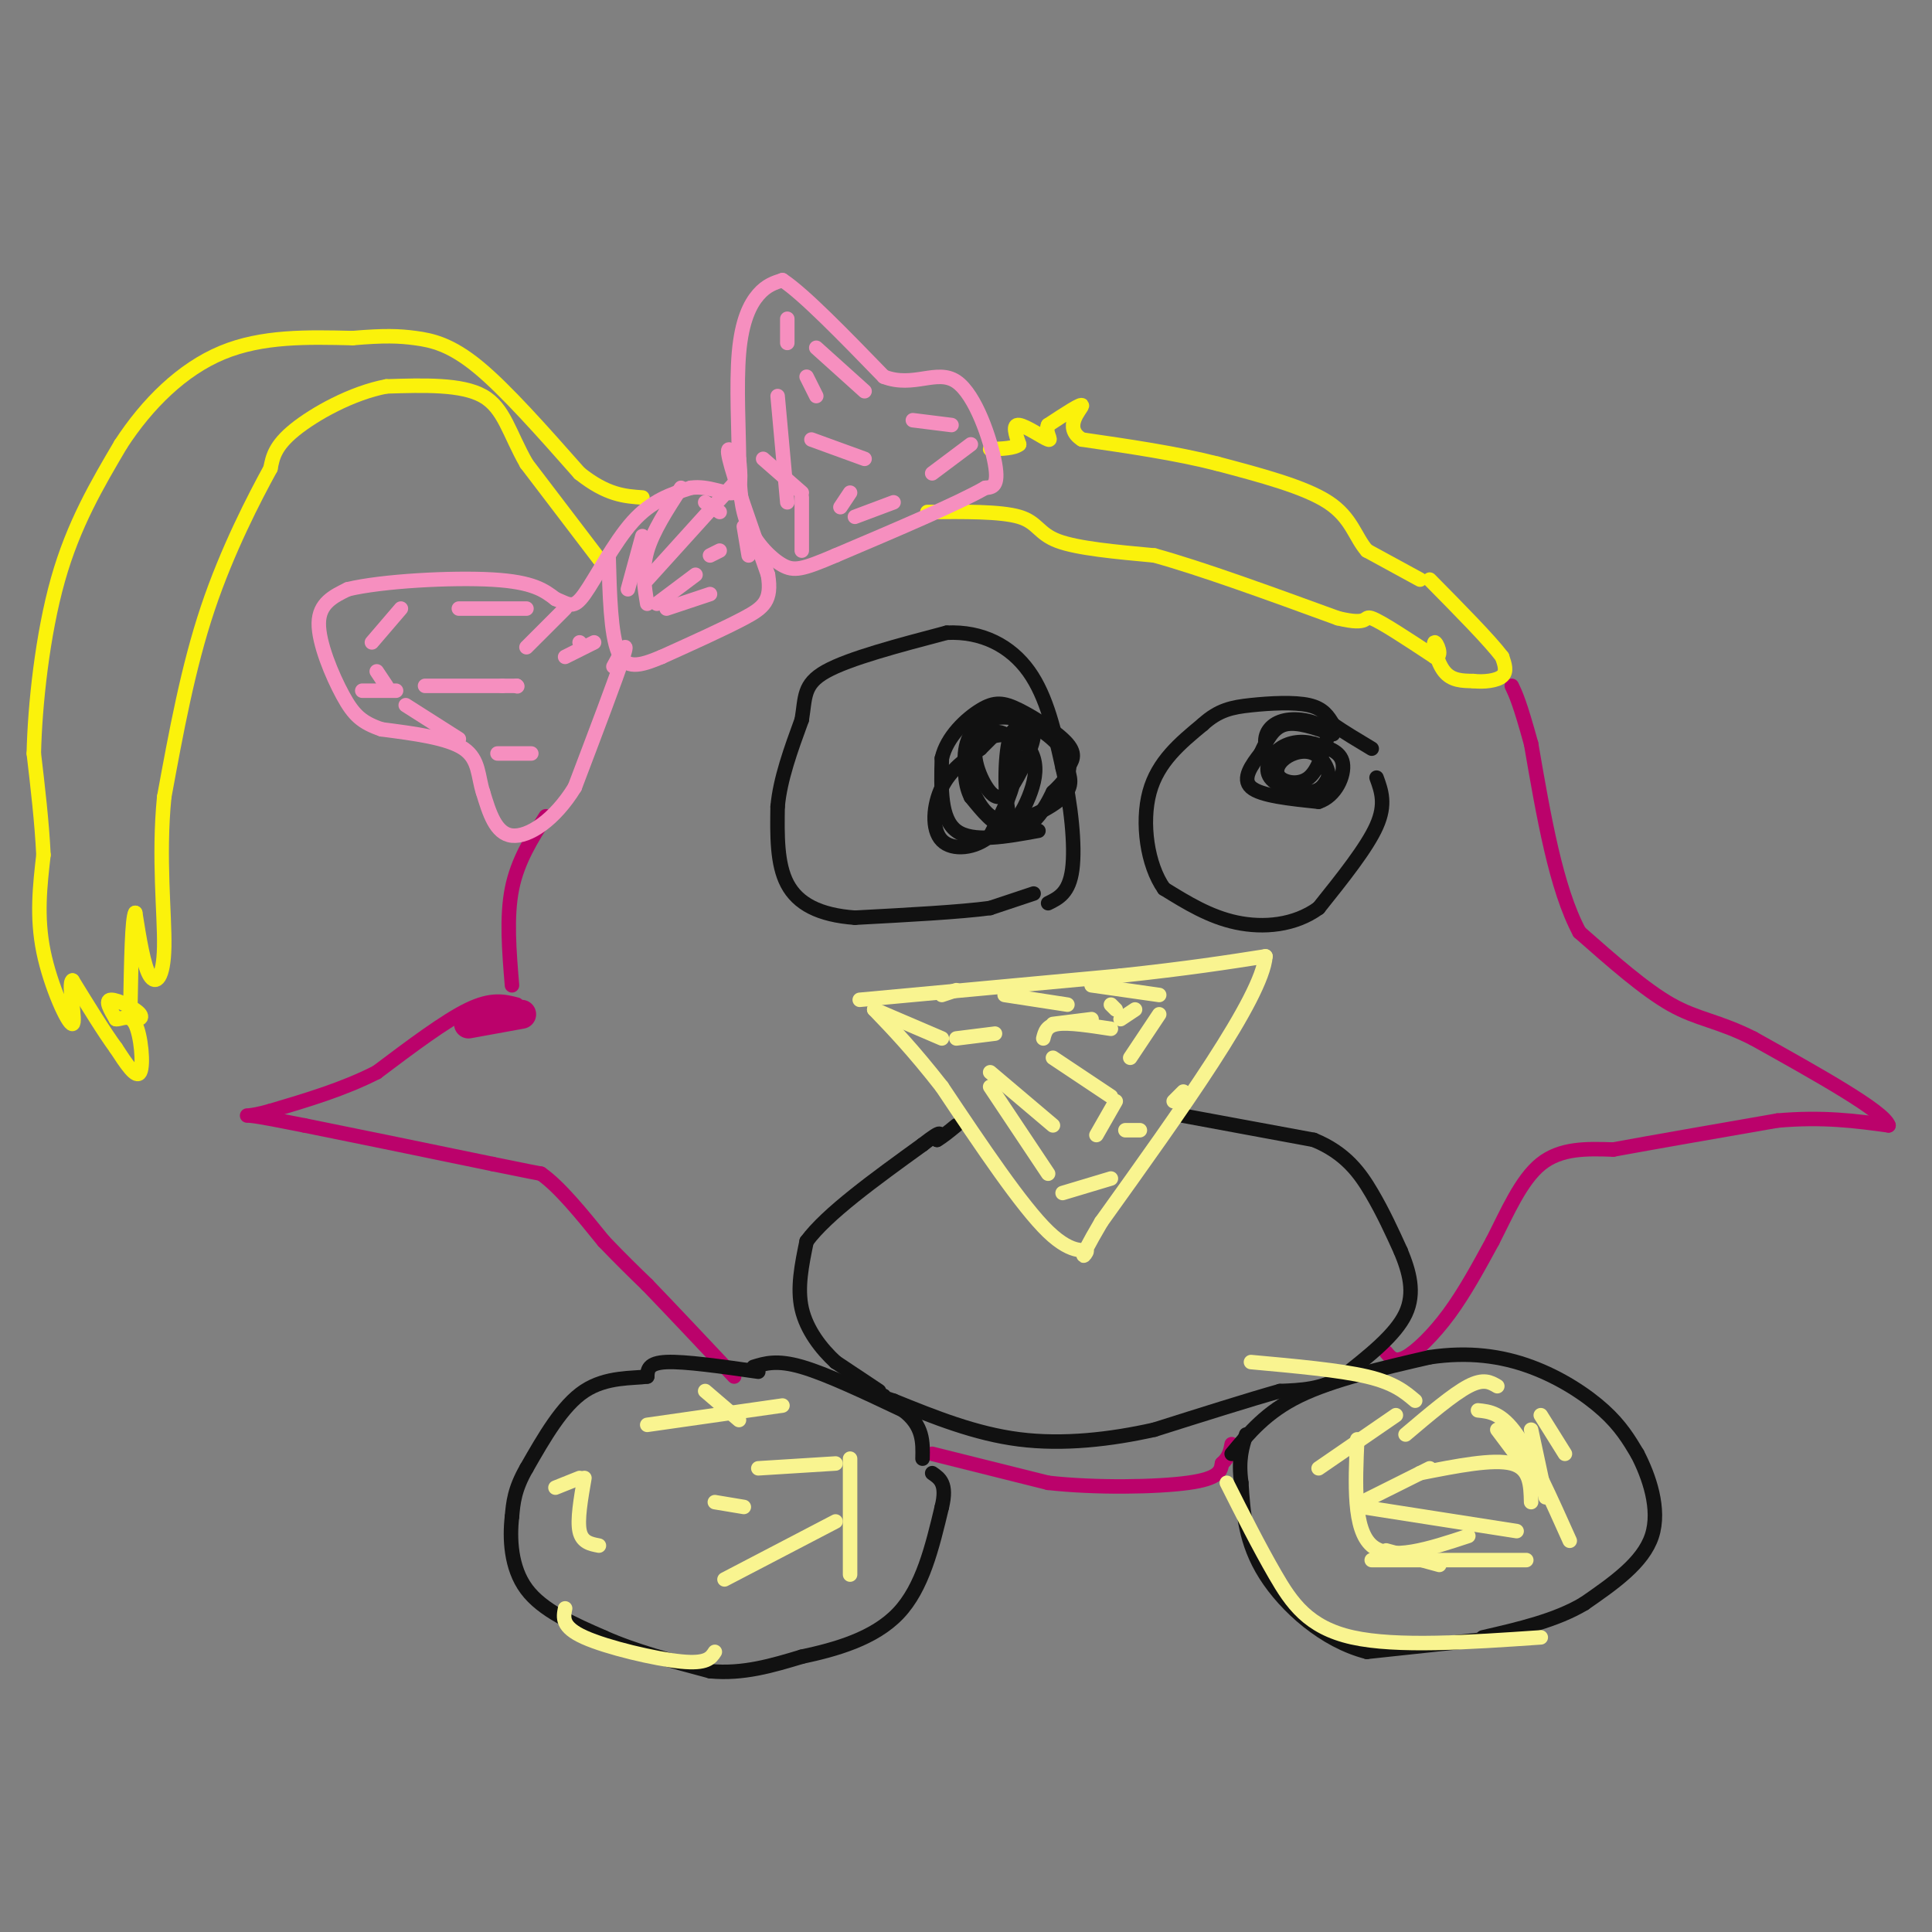 <svg viewBox='0 0 400 400' version='1.1' xmlns='http://www.w3.org/2000/svg' xmlns:xlink='http://www.w3.org/1999/xlink'><rect x="0" y="0" width="400" height="400" fill="#808080" stroke="none"/><g fill='none' stroke='#BB026B' stroke-width='6' stroke-linecap='round' stroke-linejoin='round'><path d='M108,210c0.000,0.000 -11.000,2.000 -11,2'/></g>
<g fill='none' stroke='#BB026B' stroke-width='3' stroke-linecap='round' stroke-linejoin='round'><path d='M107,208c-2.583,-0.667 -5.167,-1.333 -10,1c-4.833,2.333 -11.917,7.667 -19,13'/><path d='M78,222c-6.833,3.500 -14.417,5.750 -22,8'/><path d='M56,230c-4.800,1.378 -5.800,0.822 -4,1c1.800,0.178 6.400,1.089 11,2'/><path d='M63,233c8.333,1.667 23.667,4.833 39,8'/><path d='M102,241c8.167,1.667 9.083,1.833 10,2'/><path d='M112,243c3.833,2.667 8.417,8.333 13,14'/><path d='M125,257c3.667,3.833 6.333,6.417 9,9'/><path d='M134,266c4.500,4.667 11.250,11.833 18,19'/><path d='M193,301c0.000,0.000 24.000,6.000 24,6'/><path d='M217,307c9.867,1.111 22.533,0.889 29,0c6.467,-0.889 6.733,-2.444 7,-4'/><path d='M253,303c1.500,-1.333 1.750,-2.667 2,-4'/><path d='M287,280c0.889,1.089 1.778,2.178 4,1c2.222,-1.178 5.778,-4.622 9,-9c3.222,-4.378 6.111,-9.689 9,-15'/><path d='M309,257c2.956,-5.756 5.844,-12.644 10,-16c4.156,-3.356 9.578,-3.178 15,-3'/><path d='M334,238c8.167,-1.500 21.083,-3.750 34,-6'/><path d='M368,232c9.500,-0.833 16.250,0.083 23,1'/><path d='M391,233c-0.833,-2.833 -14.417,-10.417 -28,-18'/><path d='M363,215c-7.289,-3.689 -11.511,-3.911 -17,-7c-5.489,-3.089 -12.244,-9.044 -19,-15'/><path d='M327,193c-4.833,-9.000 -7.417,-24.000 -10,-39'/><path d='M317,154c-2.333,-8.500 -3.167,-10.250 -4,-12'/><path d='M106,204c-0.583,-7.083 -1.167,-14.167 0,-20c1.167,-5.833 4.083,-10.417 7,-15'/></g>
<g fill='none' stroke='#111111' stroke-width='3' stroke-linecap='round' stroke-linejoin='round'><path d='M182,288c0.000,0.000 -9.000,-6.000 -9,-6'/><path d='M173,282c-3.000,-2.756 -6.000,-6.644 -7,-11c-1.000,-4.356 0.000,-9.178 1,-14'/><path d='M167,257c4.167,-5.667 14.083,-12.833 24,-20'/><path d='M191,237c4.500,-3.500 3.750,-2.250 3,-1'/><path d='M194,236c1.167,-0.667 2.583,-1.833 4,-3'/><path d='M245,231c0.000,0.000 27.000,5.000 27,5'/><path d='M272,236c6.600,2.689 9.600,6.911 12,11c2.400,4.089 4.200,8.044 6,12'/><path d='M290,259c1.733,4.178 3.067,8.622 1,13c-2.067,4.378 -7.533,8.689 -13,13'/><path d='M278,285c-4.333,2.667 -8.667,2.833 -13,3'/><path d='M265,288c-6.500,1.833 -16.250,4.917 -26,8'/><path d='M239,296c-9.111,2.044 -18.889,3.156 -28,2c-9.111,-1.156 -17.556,-4.578 -26,-8'/><path d='M185,290c-4.667,-1.500 -3.333,-1.250 -2,-1'/><path d='M156,283c2.417,-0.750 4.833,-1.500 10,0c5.167,1.500 13.083,5.250 21,9'/><path d='M187,292c4.167,3.167 4.083,6.583 4,10'/><path d='M157,284c-7.583,-1.083 -15.167,-2.167 -19,-2c-3.833,0.167 -3.917,1.583 -4,3'/><path d='M134,285c-2.978,0.422 -8.422,-0.022 -13,3c-4.578,3.022 -8.289,9.511 -12,16'/><path d='M109,304c-2.500,4.333 -2.750,7.167 -3,10'/><path d='M106,314c-0.511,4.444 -0.289,10.556 3,15c3.289,4.444 9.644,7.222 16,10'/><path d='M125,339c6.333,2.833 14.167,4.917 22,7'/><path d='M147,346c6.833,0.667 12.917,-1.167 19,-3'/><path d='M166,343c7.000,-1.489 15.000,-3.711 20,-9c5.000,-5.289 7.000,-13.644 9,-22'/><path d='M195,312c1.167,-4.833 -0.417,-5.917 -2,-7'/><path d='M255,301c3.583,-4.333 7.167,-8.667 14,-12c6.833,-3.333 16.917,-5.667 27,-8'/><path d='M296,281c8.119,-1.214 14.917,-0.250 21,2c6.083,2.250 11.452,5.786 15,9c3.548,3.214 5.274,6.107 7,9'/><path d='M339,301c2.378,4.556 4.822,11.444 3,17c-1.822,5.556 -7.911,9.778 -14,14'/><path d='M328,332c-5.833,3.500 -13.417,5.250 -21,7'/><path d='M311,339c0.000,0.000 -28.000,3.000 -28,3'/><path d='M283,342c-8.800,-2.244 -16.800,-9.356 -21,-16c-4.200,-6.644 -4.600,-12.822 -5,-19'/><path d='M257,307c-0.667,-4.833 0.167,-7.417 1,-10'/><path d='M214,185c0.000,0.000 -9.000,3.000 -9,3'/><path d='M205,188c-6.167,0.833 -17.083,1.417 -28,2'/><path d='M177,190c-7.378,-0.533 -11.822,-2.867 -14,-7c-2.178,-4.133 -2.089,-10.067 -2,-16'/><path d='M161,167c0.500,-5.667 2.750,-11.833 5,-18'/><path d='M166,149c0.778,-4.667 0.222,-7.333 5,-10c4.778,-2.667 14.889,-5.333 25,-8'/><path d='M196,131c7.356,-0.356 13.244,2.756 17,8c3.756,5.244 5.378,12.622 7,20'/><path d='M220,159c1.756,7.467 2.644,16.133 2,21c-0.644,4.867 -2.822,5.933 -5,7'/><path d='M215,172c-6.833,1.250 -13.667,2.500 -17,0c-3.333,-2.500 -3.167,-8.750 -3,-15'/><path d='M195,157c1.022,-4.490 5.078,-8.214 8,-10c2.922,-1.786 4.710,-1.635 8,0c3.290,1.635 8.083,4.753 10,7c1.917,2.247 0.959,3.624 0,5'/><path d='M221,159c0.405,1.750 1.417,3.625 -1,6c-2.417,2.375 -8.262,5.250 -12,5c-3.738,-0.250 -5.369,-3.625 -7,-7'/><path d='M201,163c-1.520,-3.287 -1.820,-8.005 0,-11c1.820,-2.995 5.759,-4.268 10,-3c4.241,1.268 8.783,5.077 10,8c1.217,2.923 -0.892,4.962 -3,7'/><path d='M218,164c-1.083,2.250 -2.290,4.376 -4,6c-1.710,1.624 -3.922,2.745 -5,-1c-1.078,-3.745 -1.022,-12.356 0,-16c1.022,-3.644 3.011,-2.322 5,-1'/><path d='M214,152c0.100,1.855 -2.148,6.992 -4,10c-1.852,3.008 -3.306,3.887 -5,2c-1.694,-1.887 -3.627,-6.539 -3,-9c0.627,-2.461 3.813,-2.730 7,-3'/><path d='M209,152c2.219,0.298 4.265,2.544 5,5c0.735,2.456 0.159,5.123 -1,8c-1.159,2.877 -2.903,5.965 -5,6c-2.097,0.035 -4.549,-2.982 -7,-6'/><path d='M201,165c-1.459,-2.906 -1.608,-7.171 0,-10c1.608,-2.829 4.971,-4.223 7,-3c2.029,1.223 2.722,5.064 2,9c-0.722,3.936 -2.861,7.968 -5,12'/><path d='M205,173c-2.940,2.643 -7.792,3.250 -10,1c-2.208,-2.250 -1.774,-7.357 0,-11c1.774,-3.643 4.887,-5.821 8,-8'/><path d='M203,155c1.833,-1.833 2.417,-2.417 3,-3'/><path d='M285,161c1.000,2.750 2.000,5.500 0,10c-2.000,4.500 -7.000,10.750 -12,17'/><path d='M273,188c-4.978,3.622 -11.422,4.178 -17,3c-5.578,-1.178 -10.289,-4.089 -15,-7'/><path d='M241,184c-3.489,-4.911 -4.711,-13.689 -3,-20c1.711,-6.311 6.356,-10.156 11,-14'/><path d='M249,150c3.310,-3.024 6.083,-3.583 10,-4c3.917,-0.417 8.976,-0.690 12,0c3.024,0.690 4.012,2.345 5,4'/><path d='M276,150c2.167,1.500 5.083,3.250 8,5'/><path d='M276,152c-3.750,-1.333 -7.500,-2.667 -10,-2c-2.500,0.667 -3.750,3.333 -5,6'/><path d='M261,156c-1.844,2.356 -3.956,5.244 -2,7c1.956,1.756 7.978,2.378 14,3'/><path d='M273,166c3.556,-1.133 5.444,-5.467 5,-8c-0.444,-2.533 -3.222,-3.267 -6,-4'/><path d='M272,154c-2.278,-0.699 -4.971,-0.445 -7,1c-2.029,1.445 -3.392,4.081 -2,6c1.392,1.919 5.541,3.120 8,3c2.459,-0.120 3.230,-1.560 4,-3'/><path d='M275,161c0.265,-1.600 -1.073,-4.100 -3,-5c-1.927,-0.900 -4.444,-0.200 -6,1c-1.556,1.200 -2.150,2.900 -1,4c1.150,1.100 4.043,1.600 6,0c1.957,-1.600 2.979,-5.300 4,-9'/><path d='M275,152c-0.864,-2.225 -5.026,-3.287 -8,-3c-2.974,0.287 -4.762,1.923 -5,4c-0.238,2.077 1.075,4.593 2,5c0.925,0.407 1.463,-1.297 2,-3'/></g>
<g fill='none' stroke='#FBF20B' stroke-width='3' stroke-linecap='round' stroke-linejoin='round'><path d='M125,117c0.000,0.000 -16.000,-21.000 -16,-21'/><path d='M109,96c-3.600,-6.289 -4.600,-11.511 -9,-14c-4.400,-2.489 -12.200,-2.244 -20,-2'/><path d='M80,80c-7.111,1.333 -14.889,5.667 -19,9c-4.111,3.333 -4.556,5.667 -5,8'/><path d='M56,97c-3.267,5.956 -8.933,16.844 -13,29c-4.067,12.156 -6.533,25.578 -9,39'/><path d='M34,165c-1.250,12.536 0.125,24.375 0,31c-0.125,6.625 -1.750,8.036 -3,6c-1.250,-2.036 -2.125,-7.518 -3,-13'/><path d='M28,189c-0.667,1.000 -0.833,10.000 -1,19'/><path d='M27,208c0.667,3.619 2.833,3.167 2,2c-0.833,-1.167 -4.667,-3.048 -6,-3c-1.333,0.048 -0.167,2.024 1,4'/><path d='M24,211c0.940,0.190 2.792,-1.333 4,1c1.208,2.333 1.774,8.524 1,10c-0.774,1.476 -2.887,-1.762 -5,-5'/><path d='M24,217c-2.333,-3.167 -5.667,-8.583 -9,-14'/><path d='M15,203c-1.036,0.524 0.875,8.833 0,9c-0.875,0.167 -4.536,-7.810 -6,-15c-1.464,-7.190 -0.732,-13.595 0,-20'/><path d='M9,177c-0.333,-6.833 -1.167,-13.917 -2,-21'/><path d='M7,156c0.222,-10.022 1.778,-24.578 5,-36c3.222,-11.422 8.111,-19.711 13,-28'/><path d='M25,92c5.489,-8.444 12.711,-15.556 21,-19c8.289,-3.444 17.644,-3.222 27,-3'/><path d='M73,70c6.595,-0.560 9.583,-0.458 13,0c3.417,0.458 7.262,1.274 13,6c5.738,4.726 13.369,13.363 21,22'/><path d='M120,98c5.667,4.500 9.333,4.750 13,5'/><path d='M192,106c7.578,-0.067 15.156,-0.133 19,1c3.844,1.133 3.956,3.467 8,5c4.044,1.533 12.022,2.267 20,3'/><path d='M239,115c9.667,2.667 23.833,7.833 38,13'/><path d='M277,128c6.889,1.667 5.111,-0.667 7,0c1.889,0.667 7.444,4.333 13,8'/><path d='M297,136c1.964,0.226 0.375,-3.208 0,-3c-0.375,0.208 0.464,4.060 2,6c1.536,1.940 3.768,1.970 6,2'/><path d='M305,141c2.267,0.267 4.933,-0.067 6,-1c1.067,-0.933 0.533,-2.467 0,-4'/><path d='M311,136c-2.500,-3.333 -8.750,-9.667 -15,-16'/><path d='M294,120c0.000,0.000 -11.000,-6.000 -11,-6'/><path d='M283,114c-2.467,-2.800 -3.133,-6.800 -8,-10c-4.867,-3.200 -13.933,-5.600 -23,-8'/><path d='M252,96c-8.500,-2.167 -18.250,-3.583 -28,-5'/><path d='M224,91c-4.044,-2.511 -0.156,-6.289 0,-7c0.156,-0.711 -3.422,1.644 -7,4'/><path d='M217,88c-0.726,1.524 0.958,3.333 0,3c-0.958,-0.333 -4.560,-2.810 -6,-3c-1.440,-0.190 -0.720,1.905 0,4'/><path d='M211,92c-1.000,0.833 -3.500,0.917 -6,1'/></g>
<g fill='none' stroke='#F68FBF' stroke-width='3' stroke-linecap='round' stroke-linejoin='round'><path d='M127,138c1.667,-3.083 3.333,-6.167 2,-2c-1.333,4.167 -5.667,15.583 -10,27'/><path d='M119,163c-4.178,6.822 -9.622,10.378 -13,10c-3.378,-0.378 -4.689,-4.689 -6,-9'/><path d='M100,164c-1.067,-3.222 -0.733,-6.778 -4,-9c-3.267,-2.222 -10.133,-3.111 -17,-4'/><path d='M79,151c-4.071,-1.393 -5.750,-2.875 -8,-7c-2.250,-4.125 -5.071,-10.893 -5,-15c0.071,-4.107 3.036,-5.554 6,-7'/><path d='M72,122c7.022,-1.711 21.578,-2.489 30,-2c8.422,0.489 10.711,2.244 13,4'/><path d='M115,124c2.917,1.202 3.708,2.208 6,-1c2.292,-3.208 6.083,-10.631 10,-15c3.917,-4.369 7.958,-5.685 12,-7'/><path d='M143,101c3.822,-0.556 7.378,1.556 9,1c1.622,-0.556 1.311,-3.778 1,-7'/><path d='M153,95c-0.024,-5.381 -0.583,-15.333 0,-22c0.583,-6.667 2.310,-10.048 4,-12c1.690,-1.952 3.345,-2.476 5,-3'/><path d='M162,58c4.333,2.833 12.667,11.417 21,20'/><path d='M183,78c6.143,2.369 11.000,-1.708 15,1c4.000,2.708 7.143,12.202 8,17c0.857,4.798 -0.571,4.899 -2,5'/><path d='M204,101c-5.500,3.167 -18.250,8.583 -31,14'/><path d='M173,115c-6.893,2.952 -8.625,3.333 -11,2c-2.375,-1.333 -5.393,-4.381 -7,-8c-1.607,-3.619 -1.804,-7.810 -2,-12'/><path d='M153,97c-1.111,-3.378 -2.889,-5.822 -2,-2c0.889,3.822 4.444,13.911 8,24'/><path d='M159,119c0.889,5.378 -0.889,6.822 -5,9c-4.111,2.178 -10.556,5.089 -17,8'/><path d='M137,136c-4.556,1.911 -7.444,2.689 -9,-1c-1.556,-3.689 -1.778,-11.844 -2,-20'/><path d='M149,114c0.000,0.000 -2.000,1.000 -2,1'/><path d='M144,119c0.000,0.000 -8.000,6.000 -8,6'/><path d='M130,122c0.000,0.000 3.000,-11.000 3,-11'/><path d='M146,104c0.000,0.000 3.000,2.000 3,2'/><path d='M154,109c0.000,0.000 1.000,6.000 1,6'/><path d='M147,123c0.000,0.000 -9.000,3.000 -9,3'/><path d='M134,125c-0.583,-3.500 -1.167,-7.000 0,-11c1.167,-4.000 4.083,-8.500 7,-13'/><path d='M158,95c0.000,0.000 8.000,7.000 8,7'/><path d='M166,103c0.000,0.000 0.000,11.000 0,11'/><path d='M163,104c0.000,0.000 -2.000,-22.000 -2,-22'/><path d='M163,71c0.000,0.000 0.000,-5.000 0,-5'/><path d='M169,72c0.000,0.000 10.000,9.000 10,9'/><path d='M189,87c0.000,0.000 8.000,1.000 8,1'/><path d='M201,92c0.000,0.000 -8.000,6.000 -8,6'/><path d='M176,102c0.000,0.000 -2.000,3.000 -2,3'/><path d='M177,107c0.000,0.000 8.000,-3.000 8,-3'/><path d='M179,95c0.000,0.000 -11.000,-4.000 -11,-4'/><path d='M167,78c0.000,0.000 2.000,4.000 2,4'/><path d='M153,99c0.000,0.000 -19.000,21.000 -19,21'/><path d='M123,133c0.000,0.000 -6.000,3.000 -6,3'/><path d='M120,133c0.000,0.000 0.100,0.100 0.1,0.1'/><path d='M110,156c0.000,0.000 -7.000,0.000 -7,0'/><path d='M95,153c0.000,0.000 -11.000,-7.000 -11,-7'/><path d='M80,142c0.000,0.000 -2.000,-3.000 -2,-3'/><path d='M77,133c0.000,0.000 6.000,-7.000 6,-7'/><path d='M95,126c0.000,0.000 14.000,0.000 14,0'/><path d='M117,126c0.000,0.000 -8.000,8.000 -8,8'/><path d='M82,143c0.000,0.000 -7.000,0.000 -7,0'/><path d='M88,142c0.000,0.000 16.000,0.000 16,0'/><path d='M104,142c0.000,0.000 3.000,0.000 3,0'/><path d='M107,142c0.000,0.000 0.100,0.100 0.1,0.1'/></g>
<g fill='none' stroke='#F9F490' stroke-width='3' stroke-linecap='round' stroke-linejoin='round'><path d='M178,207c0.000,0.000 54.000,-5.000 54,-5'/><path d='M232,202c14.000,-1.500 22.000,-2.750 30,-4'/><path d='M262,198c-0.667,8.500 -17.333,31.750 -34,55'/><path d='M228,253c-5.726,9.750 -3.042,6.625 -3,6c0.042,-0.625 -2.560,1.250 -8,-4c-5.440,-5.250 -13.720,-17.625 -22,-30'/><path d='M195,225c-6.000,-7.667 -10.000,-11.833 -14,-16'/><path d='M181,209c0.000,0.000 14.000,6.000 14,6'/><path d='M198,215c0.000,0.000 8.000,-1.000 8,-1'/><path d='M218,212c0.000,0.000 8.000,-1.000 8,-1'/><path d='M232,211c0.000,0.000 3.000,-2.000 3,-2'/><path d='M231,209c0.000,0.000 -1.000,-1.000 -1,-1'/><path d='M221,208c0.000,0.000 -13.000,-2.000 -13,-2'/><path d='M195,206c0.000,0.000 3.000,-1.000 3,-1'/><path d='M226,204c0.000,0.000 14.000,2.000 14,2'/><path d='M240,210c0.000,0.000 -6.000,9.000 -6,9'/><path d='M233,234c0.000,0.000 3.000,0.000 3,0'/><path d='M245,226c0.000,0.000 -2.000,2.000 -2,2'/><path d='M230,244c0.000,0.000 -10.000,3.000 -10,3'/><path d='M217,243c0.000,0.000 -12.000,-18.000 -12,-18'/><path d='M205,222c0.000,0.000 13.000,11.000 13,11'/><path d='M227,235c0.000,0.000 4.000,-7.000 4,-7'/><path d='M230,227c0.000,0.000 -12.000,-8.000 -12,-8'/><path d='M216,215c0.333,-1.333 0.667,-2.667 3,-3c2.333,-0.333 6.667,0.333 11,1'/><path d='M146,288c0.000,0.000 7.000,6.000 7,6'/><path d='M154,312c0.000,0.000 -6.000,-1.000 -6,-1'/><path d='M157,304c0.000,0.000 16.000,-1.000 16,-1'/><path d='M173,315c0.000,0.000 -23.000,12.000 -23,12'/><path d='M124,320c-1.750,-0.333 -3.500,-0.667 -4,-3c-0.500,-2.333 0.250,-6.667 1,-11'/><path d='M134,295c0.000,0.000 28.000,-4.000 28,-4'/><path d='M176,302c0.000,0.000 0.000,24.000 0,24'/><path d='M148,342c-0.822,1.267 -1.644,2.533 -7,2c-5.356,-0.533 -15.244,-2.867 -20,-5c-4.756,-2.133 -4.378,-4.067 -4,-6'/><path d='M115,308c0.000,0.000 5.000,-2.000 5,-2'/><path d='M282,311c0.000,0.000 14.000,-7.000 14,-7'/><path d='M310,296c0.000,0.000 9.000,12.000 9,12'/><path d='M314,317c0.000,0.000 -32.000,-5.000 -32,-5'/><path d='M273,304c0.000,0.000 16.000,-11.000 16,-11'/><path d='M319,293c0.000,0.000 5.000,8.000 5,8'/><path d='M298,324c0.000,0.000 -11.000,-3.000 -11,-3'/><path d='M291,297c4.917,-4.167 9.833,-8.333 13,-10c3.167,-1.667 4.583,-0.833 6,0'/><path d='M317,296c0.000,0.000 3.000,14.000 3,14'/><path d='M304,318c-8.083,2.667 -16.167,5.333 -20,2c-3.833,-3.333 -3.417,-12.667 -3,-22'/><path d='M306,292c2.417,0.250 4.833,0.500 8,5c3.167,4.500 7.083,13.250 11,22'/><path d='M316,323c0.000,0.000 -32.000,0.000 -32,0'/><path d='M294,305c7.583,-1.500 15.167,-3.000 19,-2c3.833,1.000 3.917,4.500 4,8'/><path d='M319,339c-14.911,1.022 -29.822,2.044 -39,0c-9.178,-2.044 -12.622,-7.156 -16,-13c-3.378,-5.844 -6.689,-12.422 -10,-19'/><path d='M259,282c9.167,0.833 18.333,1.667 24,3c5.667,1.333 7.833,3.167 10,5'/></g>
</svg>